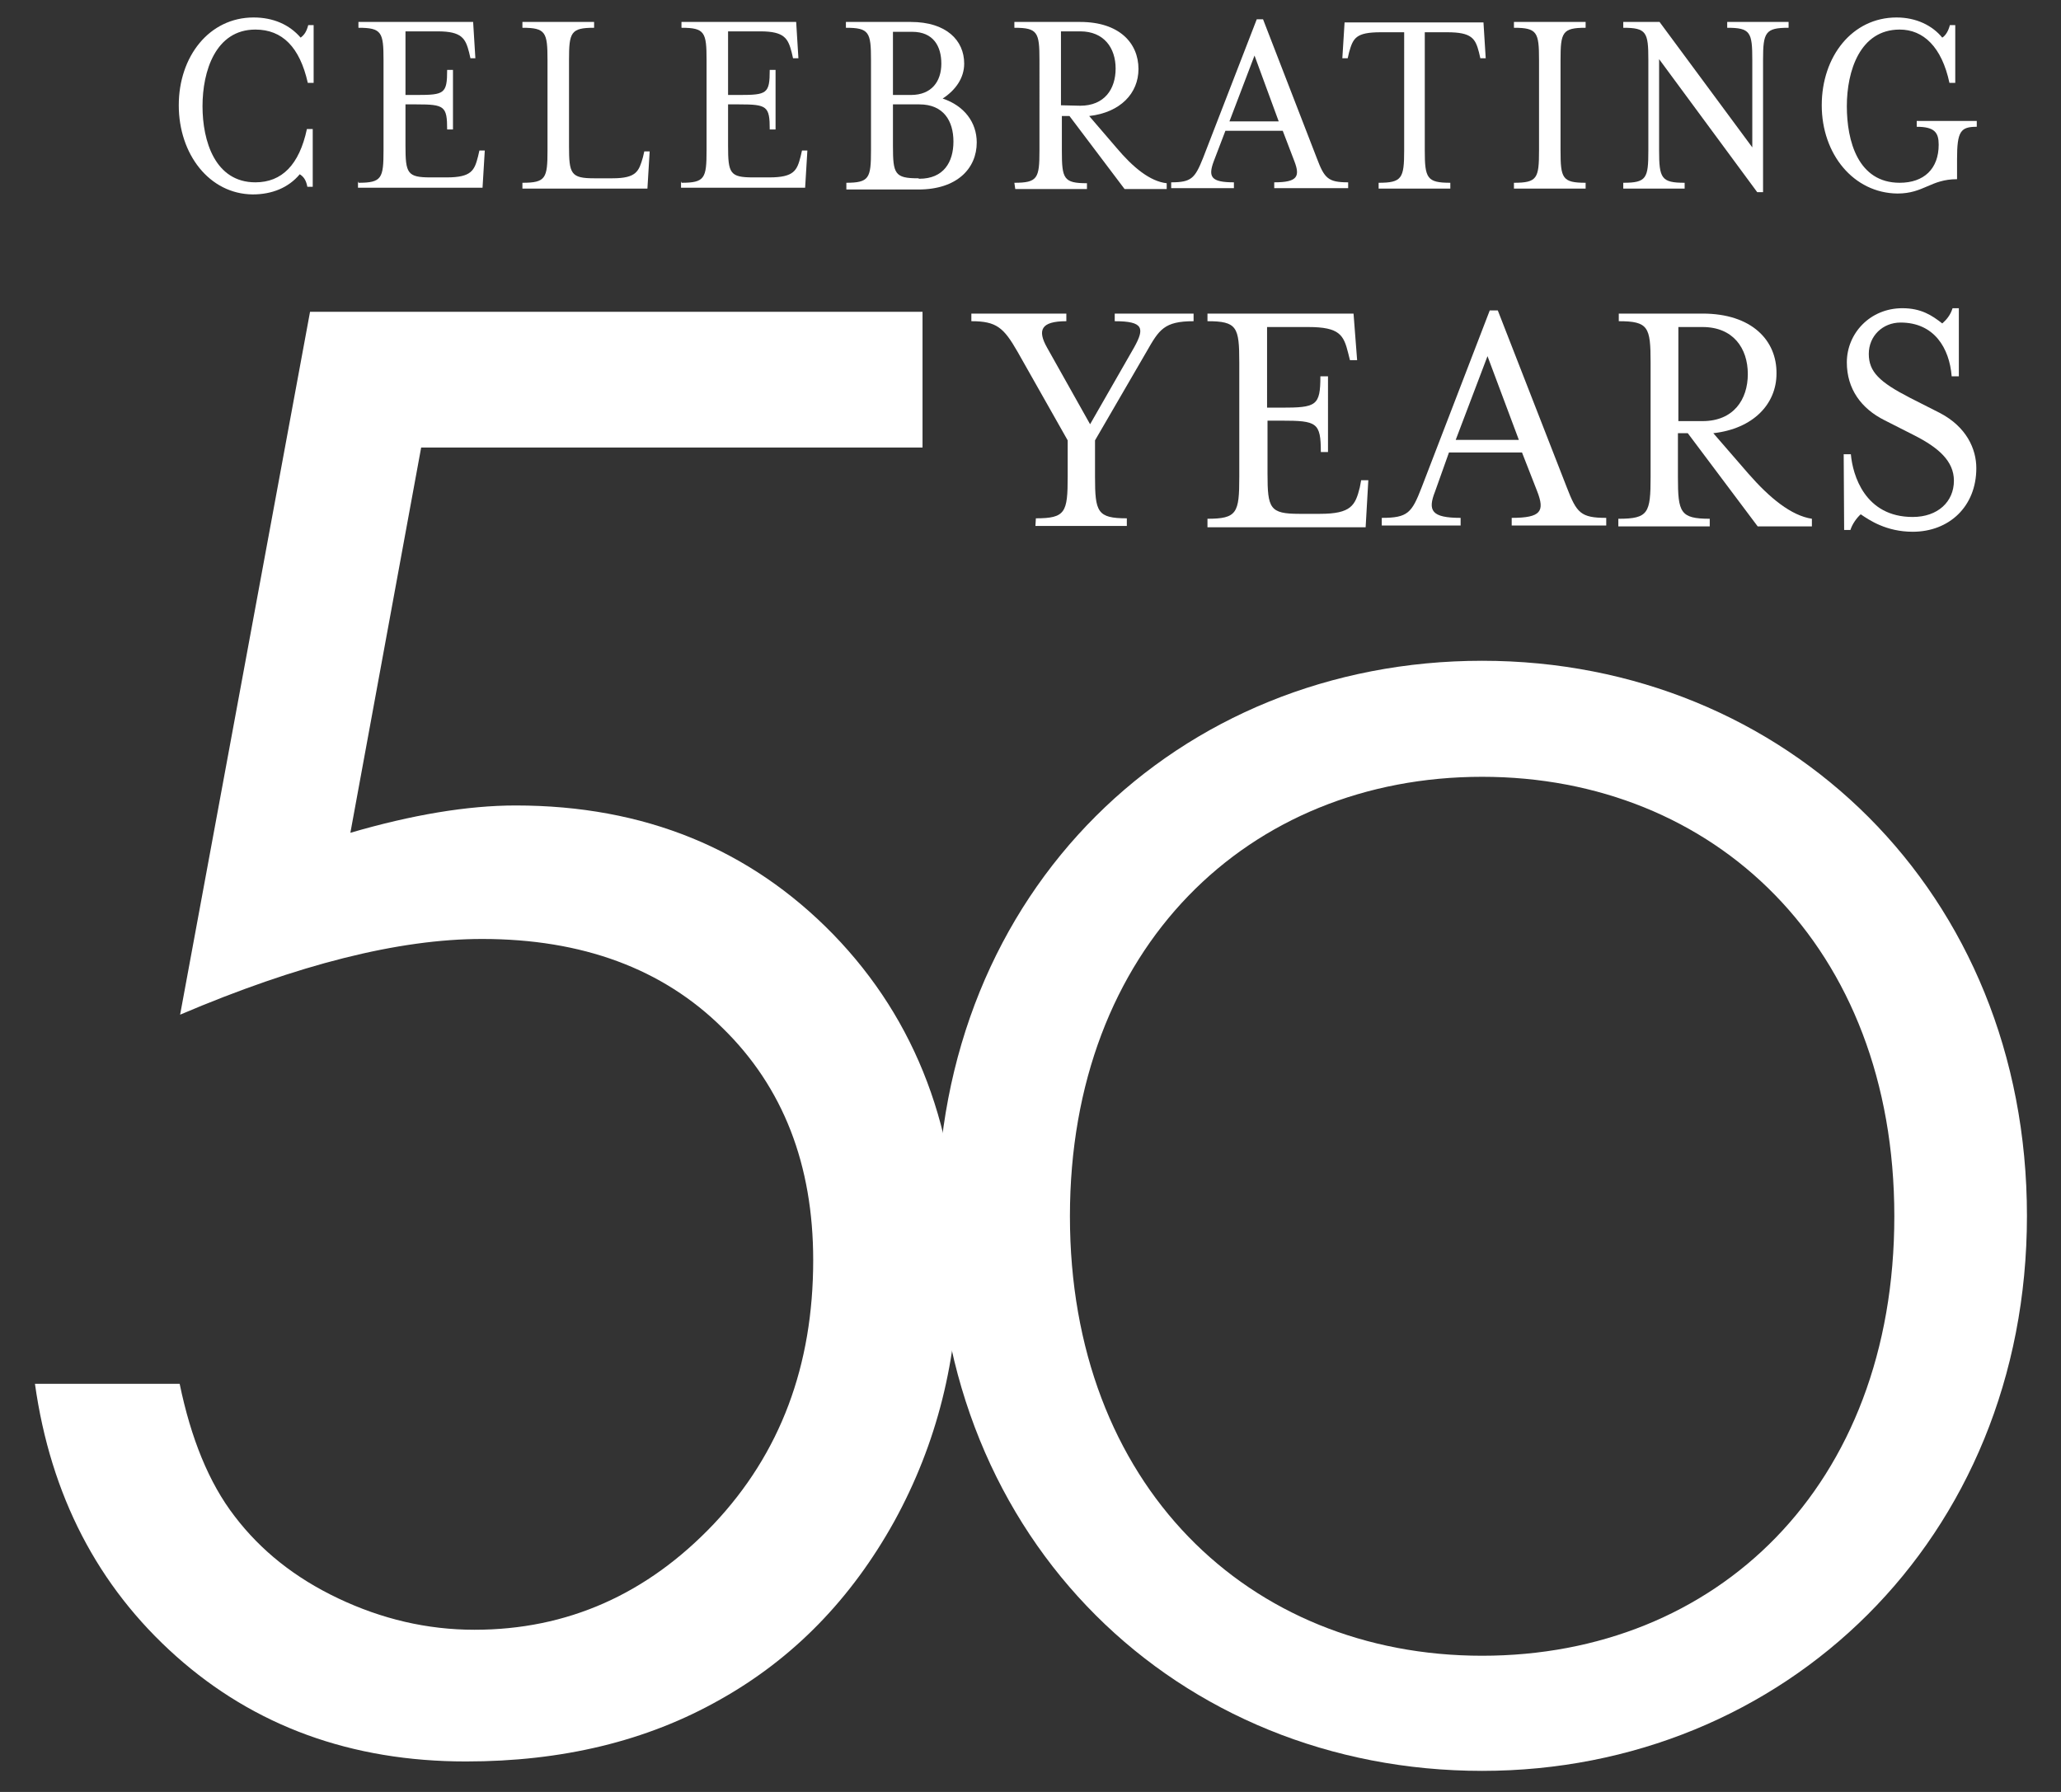 <?xml version="1.0" encoding="utf-8"?>
<!-- Generator: Adobe Illustrator 28.2.0, SVG Export Plug-In . SVG Version: 6.00 Build 0)  -->
<svg version="1.1" id="Layer_1" xmlns="http://www.w3.org/2000/svg" xmlns:xlink="http://www.w3.org/1999/xlink" x="0px" y="0px"
	 width="460px" height="400px" viewBox="0 0 460 400" style="enable-background:new 0 0 460 400;" xml:space="preserve">
<rect x="0" y="0" width="460" height="400" fill="#333333" stroke="none"/>
<style type="text/css">
	.st0{fill-rule:evenodd;clip-rule:evenodd;fill:#FFFFFF;}
	.st1{fill:#FFFFFF;}
</style>
<g id="Text">
	<g>
		<path class="st0" d="M248.8,71.7c6.5,0,6.7,1.6,4.3,5.9l-9.8,17.1l-9.6-17.1c-2.2-3.9-1.4-5.9,4.3-5.9V70h-21.2v1.7
			c5.6,0,7.2,1.4,10.3,6.8l11.2,19.8v8.1c0,8-0.5,9.3-7.1,9.3l-0.1,1.7h20.4v-1.7c-6.6,0-7.1-1.4-7.1-9.3v-8.1l11.5-19.8
			c2.8-4.9,3.9-6.8,10.5-6.8V70h-17.6V71.7z"/>
		<path class="st0" d="M303.5,108.8c-1,4-1.9,5.9-8.9,5.9H290c-6.6,0-7.1-1.2-7.1-9V93.9h3.1c7.9,0,8.8,0.4,8.8,7h1.6V84h-1.7
			c0,6.6-0.9,7-8.8,7h-3.1V73h9.2c7,0,7.9,1.8,8.9,5.8l0.4,1.6h1.6L302.1,70h-32.6v1.7c6.6,0,7.1,1.3,7.1,9.2v25.6
			c0,8-0.5,9.3-7.1,9.3v1.9h35.3l0.6-10.5h-1.6L303.5,108.8z"/>
		<path class="st0" d="M349.7,108.8l-15.4-39.5h-1.8l-15.2,39.5c-2.2,5.7-3.1,6.8-8.9,6.8v1.7H326v-1.7c-6.5,0-7.4-1.6-5.7-5.9
			l3.1-8.7h16.3l3.4,8.7c1.7,4.4,0.9,5.9-5.7,5.9v1.7h21.1v-1.7C352.8,115.6,351.9,114.5,349.7,108.8z M324.9,98.2l7.1-18.7l7,18.7
			H324.9z"/>
		<path class="st0" d="M390.2,105.7l-7.8-9c8.9-1,14.1-6.5,14.1-13.3C396.6,76,391,70,380,70h-18.7v1.7c6.6,0,7.1,1.3,7.1,9.2v25.6
			c0,8-0.5,9.3-7.1,9.3h-0.1v1.7h20.4v-1.7c-6.6,0-7.1-1.4-7.1-9.3v-9.8h2.2l15.6,20.8h12.1v-1.7C399.8,115.1,395,111.2,390.2,105.7
			z M374.6,73h5.4c6.8,0,10.1,4.7,10.1,10.5c0,5.7-3.2,10.5-10.1,10.5h-5.4V73z"/>
		<path class="st0" d="M433,92.2l-6.7-3.4c-6.8-3.5-9.2-5.8-9.2-9.8c0-4,3.1-7,7.1-7c7.5,0,10.9,5.7,11.4,12h1.6V68.8h-1.4
			c-0.5,1.6-1.4,2.6-2.3,3.4c-2.3-1.8-4.7-3.4-8.9-3.4c-7.2,0-12.4,5.6-12.4,12.1c0,5.9,3.2,10.3,8.4,12.9l6.7,3.4
			c5.3,2.7,8.8,5.7,8.8,10.1c0,4.7-3.6,8.1-9.2,8.1c-10.7,0-13.4-9.4-13.8-14h-1.6l0.1,16.9h1.4c0.4-1.3,1.4-2.7,2.3-3.5
			c1.9,1.3,5.7,3.9,11.6,3.9c8.1,0,14.2-5.6,14.2-14.2C441.1,100.2,438.9,95.3,433,92.2z"/>
	</g>
	<g id="Celebrating">
		<path class="st1" d="M39.9,23.5c0-10.9,6.8-19.6,16.7-19.6c4.4,0,8,1.6,10.5,4.5c0.8-0.6,1.3-1.3,1.7-2.8h1.2v12.9h-1.3
			C66.9,10.5,63,6.6,57,6.6c-8.9,0-11.8,9.3-11.8,17.1S48,40.7,57,40.7c5.9,0,9.8-3.9,11.5-11.9h1.3v12.9h-1.2
			c-0.3-1.6-0.9-2.3-1.7-2.8c-2.5,3-6.2,4.5-10.5,4.5C46.7,43.3,39.9,34.4,39.9,23.5L39.9,23.5z"/>
		<path class="st1" d="M80,40.8c5.2,0,5.6-1,5.6-7.2V13.4c0-6.2-0.4-7.2-5.6-7.2V4.9h25.6l0.5,8.1H105l-0.3-1.3
			c-0.8-3.1-1.6-4.7-7-4.7h-7.2v14.2H93c6.2,0,6.8-0.3,6.8-5.6h1.3v13.3h-1.3c0-5.2-0.6-5.6-6.8-5.6h-2.5v9.2c0,6.2,0.4,7.1,5.6,7.1
			h3.6c5.6,0,6.2-1.6,7-4.7l0.3-1.3h1.2l-0.5,8.3H79.9v-1.3H80z"/>
		<path class="st1" d="M116.6,40.8c5.2,0,5.6-1,5.6-7.2V13.4c0-6.2-0.4-7.2-5.6-7.2V4.9h16v1.3c-5.2,0-5.6,1-5.6,7.2v19.2
			c0,6.2,0.4,7.2,5.6,7.2h4.1c5.4,0,5.9-1.6,6.8-4.7l0.3-1.3h1.2l-0.5,8.3h-27.9L116.6,40.8L116.6,40.8z"/>
		<path class="st1" d="M152.1,40.8c5.2,0,5.6-1,5.6-7.2V13.4c0-6.2-0.4-7.2-5.6-7.2V4.9h25.6l0.5,8.1h-1.2l-0.3-1.3
			c-0.8-3.1-1.6-4.7-7-4.7h-7.2v14.2h2.5c6.2,0,6.8-0.3,6.8-5.6h1.3v13.3h-1.3c0-5.2-0.6-5.6-6.8-5.6h-2.5v9.2
			c0,6.2,0.4,7.1,5.6,7.1h3.6c5.6,0,6.2-1.6,7-4.7l0.3-1.3h1.2l-0.5,8.3H152v-1.3H152.1z"/>
		<path class="st1" d="M188.8,40.8c5.2,0,5.6-1,5.6-7.2V13.4c0-6.2-0.4-7.2-5.6-7.2V4.9h14.5c7.9,0,11.9,4.1,11.9,9.3
			c0,3.2-1.9,5.9-4.8,7.8c4.8,1.6,7.6,5.3,7.6,9.8c0,5.8-4.4,10.5-13,10.5h-16.1V40.8L188.8,40.8z M203.3,21.2c4.7,0,6.8-3.1,6.8-7
			s-1.8-7.1-6.5-7.1h-4.3v14.1H203.3z M205.2,39.9c5.4,0,7.6-3.7,7.6-8.3s-2.2-8.3-7.6-8.3h-5.9v9.3c0,6.2,0.4,7.2,5.6,7.2
			L205.2,39.9L205.2,39.9z"/>
		<path class="st1" d="M226.4,40.8c5.2,0,5.6-1,5.6-7.2V13.4c0-6.2-0.4-7.2-5.6-7.2V4.9h14.7c8.7,0,13,4.7,13,10.5
			c0,5.4-4,9.7-11,10.5l6.1,7.1c3.7,4.4,7.5,7.5,11.2,7.9v1.3H251l-12.3-16.3H237v7.8c0,6.2,0.4,7.2,5.6,7.2v1.3h-16L226.4,40.8
			L226.4,40.8z M241.1,23.6c5.4,0,7.9-3.7,7.9-8.3s-2.6-8.3-7.9-8.3h-4.3v16.5L241.1,23.6L241.1,23.6z"/>
		<path class="st1" d="M270.9,36c-1.3,3.5-0.6,4.7,4.5,4.7V42h-14v-1.3c4.5,0,5.3-0.9,7.1-5.4l12-31h1.4l12,31
			c1.7,4.5,2.5,5.4,7,5.4V42h-16.5v-1.3c5.2,0,5.8-1.3,4.5-4.7l-2.6-6.8h-12.8L270.9,36L270.9,36z M280,12.4l-5.6,14.7h11L280,12.4z
			"/>
		<path class="st1" d="M307.7,40.8c5.2,0,5.7-1,5.7-7.2V7.2h-5.2c-5.6,0-6.2,1.3-7.1,4.5l-0.3,1.3h-1.2l0.5-8h31l0.5,8h-1.2
			l-0.3-1.3c-0.8-3.1-1.6-4.5-7.1-4.5H318v26.4c0,6.2,0.5,7.2,5.7,7.2v1.3h-16V40.8L307.7,40.8z"/>
		<path class="st1" d="M337.9,40.8c5.2,0,5.6-1,5.6-7.2V13.4c0-6.2-0.4-7.2-5.6-7.2V4.9h16v1.3c-5.2,0-5.6,1-5.6,7.2v20.2
			c0,6.2,0.4,7.2,5.6,7.2v1.3h-16V40.8z"/>
		<path class="st1" d="M370.3,13.2v20.4c0,6.2,0.5,7.2,5.7,7.2v1.3h-13.7v-1.3c5.2,0,5.6-1,5.6-7.2V13.4c0-6.2-0.4-7.2-5.6-7.2V4.9
			h8.1l20.7,28V13.4c0-6.2-0.4-7.2-5.6-7.2V4.9h13.7v1.3c-5.2,0-5.7,1-5.7,7.2v29.5h-1.3L370.3,13.2z"/>
		<path class="st1" d="M406.6,23.5c0-10.9,6.8-19.6,16.7-19.6c4.4,0,8,1.8,10.2,4.5c0.8-0.5,1.4-1.6,1.7-2.8h1.2v12.9h-1.3
			c-1.7-8-5.8-11.9-11.1-11.9c-8.9,0-11.8,9.3-11.8,17.1s2.5,17.1,11.8,17.1c5.4,0,8.7-3.1,8.7-8.5c0-2.7-0.9-4-4.9-4v-1.3h13.4v1.3
			c-3.6,0-4.4,1-4.4,7.2V40c-5.9,0-7.4,3.2-13.3,3.2C413.7,43.1,406.6,34.4,406.6,23.5L406.6,23.5z"/>
	</g>
</g>
<g id="_x35_0">
	<path id="_x30_" class="st1" d="M330.8,395.3c-67.7,0-121.6-51.2-121.6-123.9S263,147.5,330.8,147.5s121.6,51.7,121.6,123.9
		S398.1,395.3,330.8,395.3z M330.8,173.4c-52.2,0-92,38.2-92,98.1s39.8,98.1,92,98.1s92-37.7,92-98.1
		C422.8,211.1,382.5,173.4,330.8,173.4z"/>
	<path id="_x35_" class="st1" d="M205.9,69.9v30H94l-15.8,86c13.7-4,26.1-6.1,36.9-6.1c28.7,0,52.3,9.7,70.9,28.8
		c18.6,19.2,27.9,43.9,27.9,73.9c0,20.8-4.8,39.8-14.3,57.1c-9.6,17.3-22.5,30.6-38.9,39.8c-16.4,9.3-35.3,13.8-56.7,13.8
		c-25.6,0-47.2-7.9-64.7-23.5s-28-35.9-31.5-60.8h32.3c2.5,12.1,6.5,22.1,12.3,29.6c5.8,7.6,13.4,13.7,23.1,18.3s19.8,7,30.4,7
		c20.7,0,38.5-7.9,53.4-23.6c14.9-15.8,22.2-35.4,22.2-58.9c0-21.3-6.7-38.6-20.2-51.8c-13.4-13.3-31.4-19.9-53.7-19.9
		c-18.6,0-41.1,5.7-67.4,16.9L69.2,69.6h136.7V69.9z"/>
</g>
</svg>
